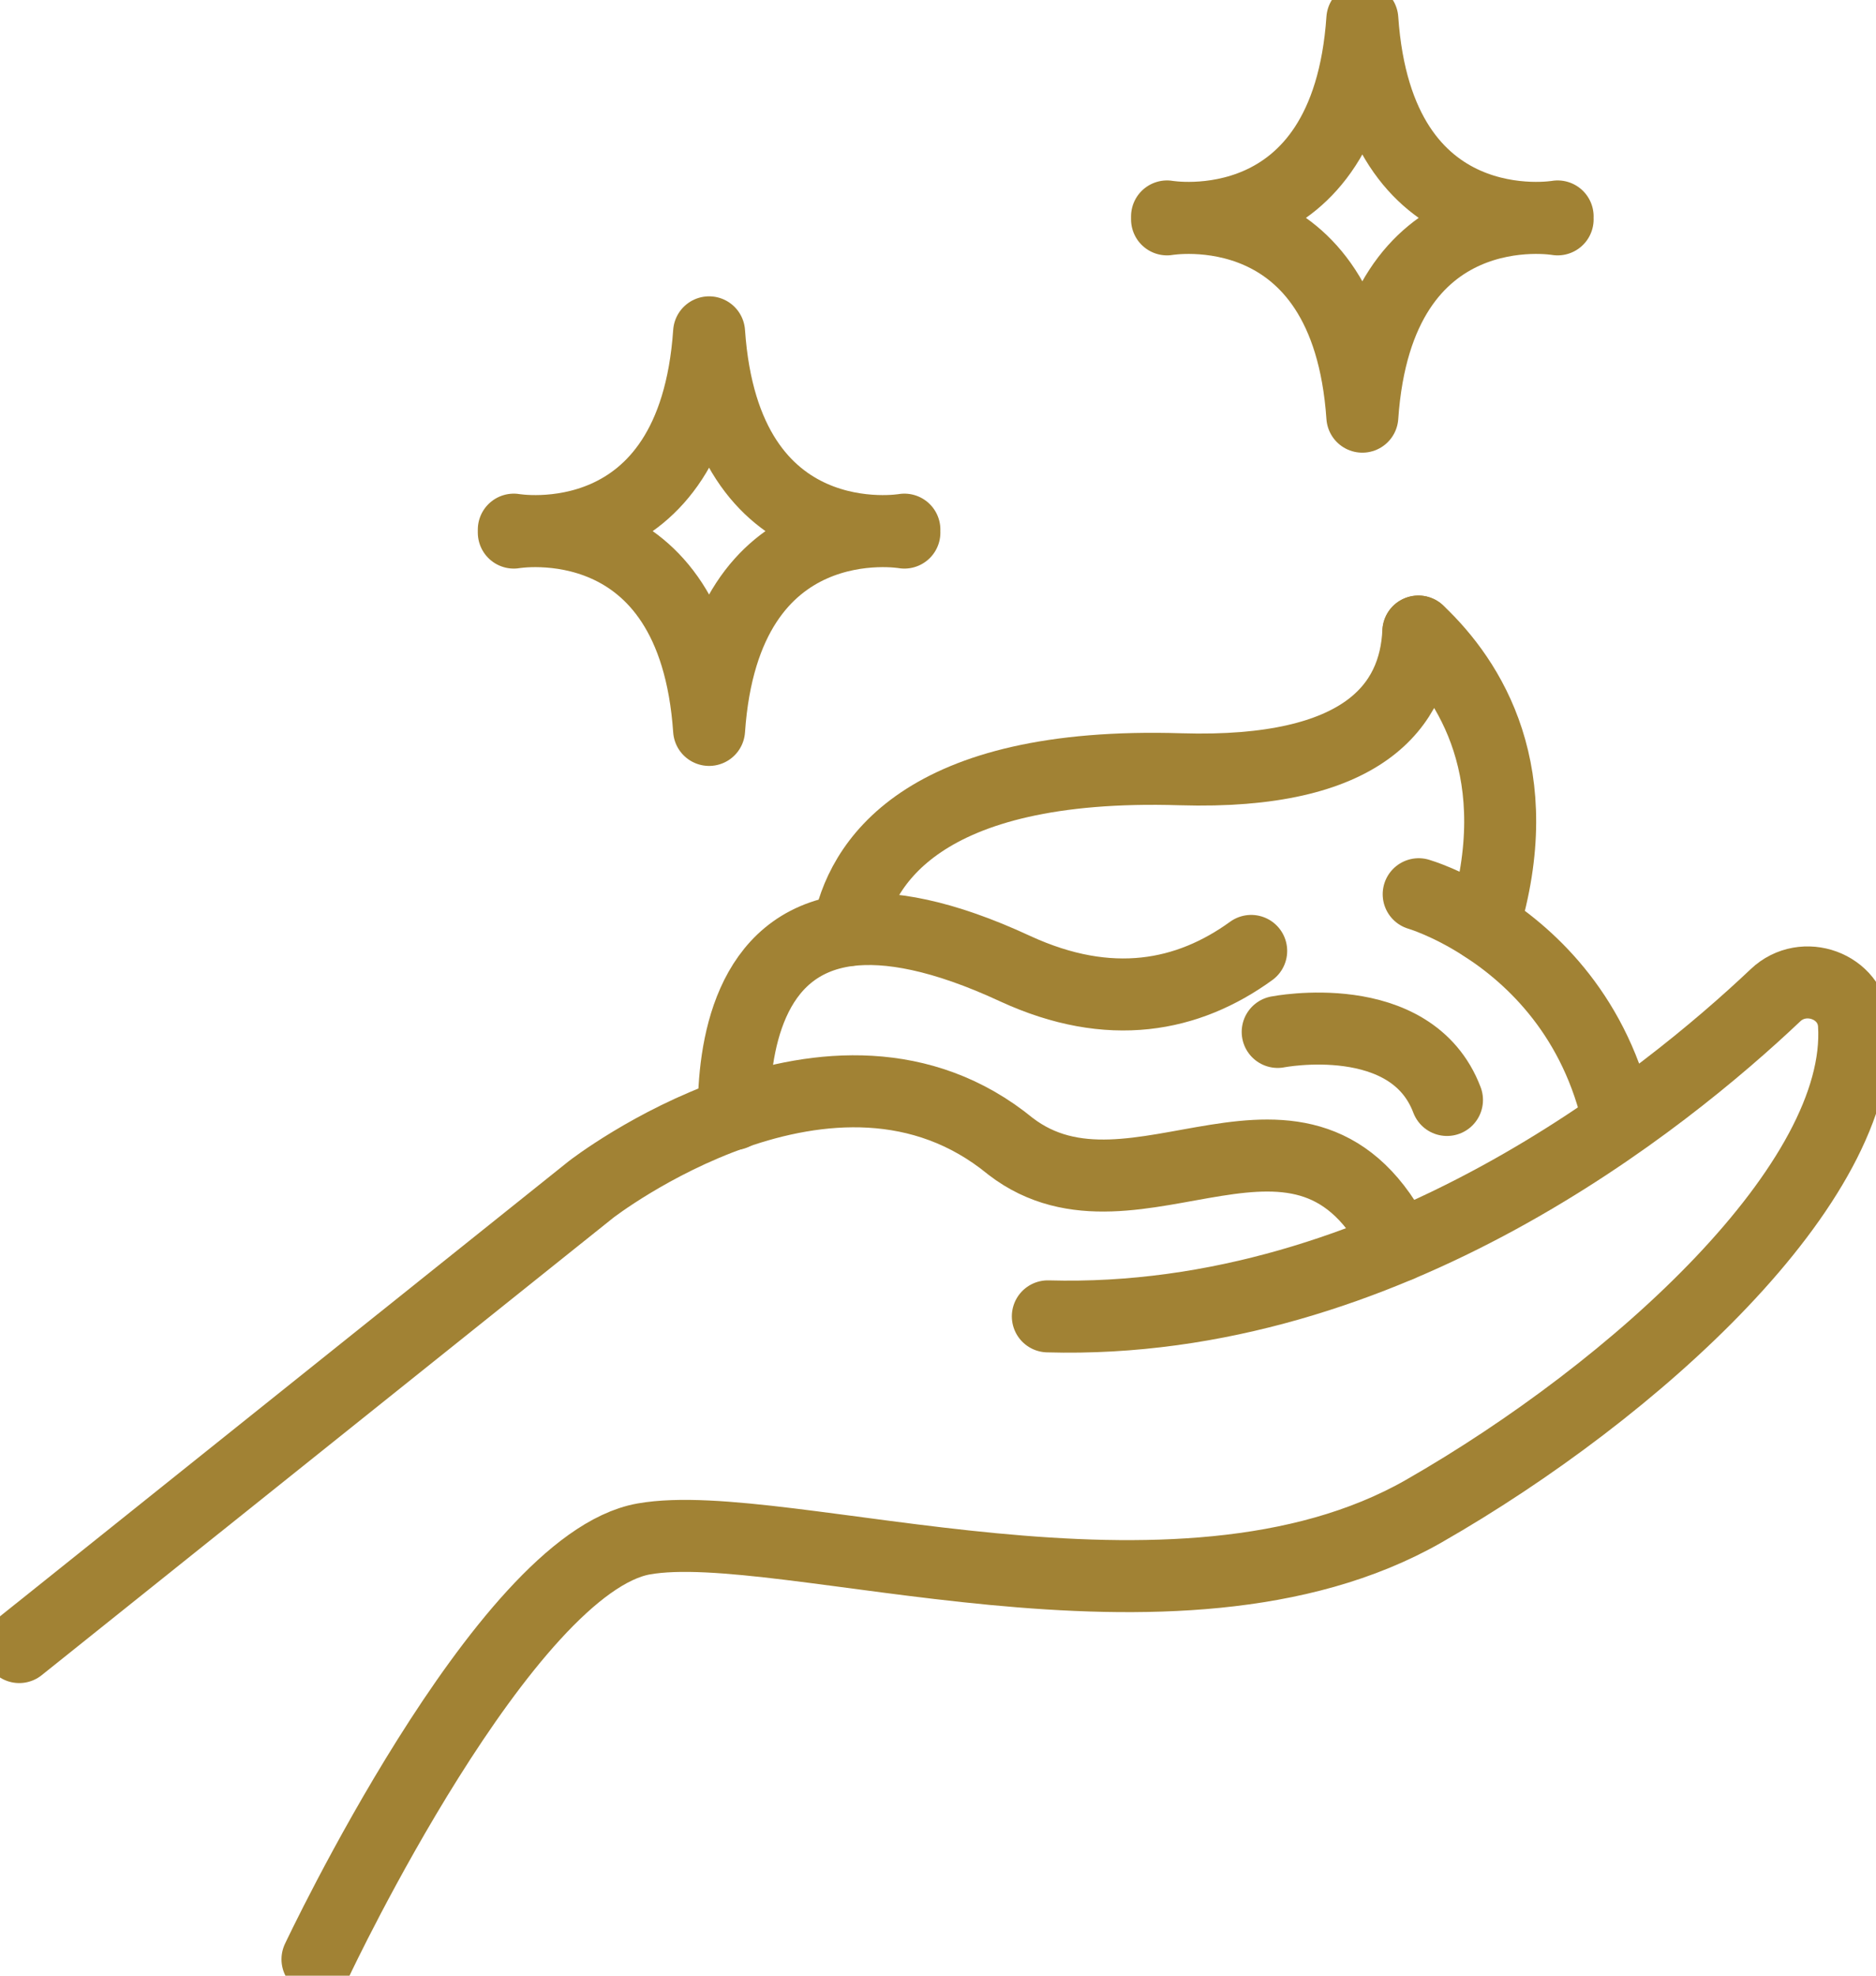 <svg width="57" height="60" viewBox="0 0 57 60" fill="none" xmlns="http://www.w3.org/2000/svg">
<g clip-path="url(#clip0_2193_1842)">
<path d="M27.479 16.174C27.479 16.174 22.023 15.223 21.545 22.167C21.066 15.223 15.611 16.174 15.611 16.174V16.085C15.611 16.085 21.066 17.037 21.545 10.093C22.023 17.037 27.479 16.085 27.479 16.085" stroke="#A18234" stroke-width="2.187" stroke-linecap="round" stroke-linejoin="round"/>
<path d="M47.327 6.662C47.327 6.662 41.871 5.71 41.393 12.654C40.914 5.71 35.459 6.662 35.459 6.662V6.573C35.459 6.573 40.914 7.524 41.393 0.58C41.871 7.524 47.327 6.573 47.327 6.573" stroke="#A18234" stroke-width="2.187" stroke-linecap="round" stroke-linejoin="round"/>
<path d="M9.646 59.502C9.646 59.502 15.312 47.486 19.561 46.736C23.81 45.985 35.705 50.21 43.261 45.892C49.673 42.225 56.631 35.919 56.331 31.111C56.257 29.942 54.798 29.416 53.946 30.225C50.631 33.362 42.141 40.268 31.837 39.977" stroke="#A18234" stroke-width="2.187" stroke-linecap="round" stroke-linejoin="round"/>
<path d="M0.584 50.02L17.957 36.124C17.957 36.124 25.323 30.399 30.704 34.813C34.498 37.726 39.634 32.024 42.51 37.834" stroke="#A18234" stroke-width="2.187" stroke-linecap="round" stroke-linejoin="round"/>
<path d="M38.016 28.879C36.098 30.267 33.724 30.743 30.849 29.42C28.642 28.395 26.989 28.097 25.767 28.252C22.728 28.65 22.284 31.857 22.296 33.834" stroke="#A18234" stroke-width="2.187" stroke-linecap="round" stroke-linejoin="round"/>
<path d="M25.767 28.248C26.133 26.264 27.954 23.118 35.872 23.362C41.44 23.528 42.993 21.42 43.094 19.18" stroke="#A18234" stroke-width="2.187" stroke-linecap="round" stroke-linejoin="round"/>
<path d="M43.098 19.18C44.673 20.67 46.483 23.494 45.074 28.113" stroke="#A18234" stroke-width="2.187" stroke-linecap="round" stroke-linejoin="round"/>
<path d="M49.187 34.082C48.498 30.894 46.569 29.076 45.07 28.116C43.985 27.412 43.105 27.157 43.105 27.157" stroke="#A18234" stroke-width="2.187" stroke-linecap="round" stroke-linejoin="round"/>
<path d="M38.821 31.339C38.821 31.339 42.88 30.542 43.965 33.405" stroke="#A18234" stroke-width="2.187" stroke-linecap="round" stroke-linejoin="round"/>
</g>
<defs>
<clipPath id="clip0_2193_1842">
<rect width="57" height="60" fill="white"/>
</clipPath>
</defs>
</svg>
